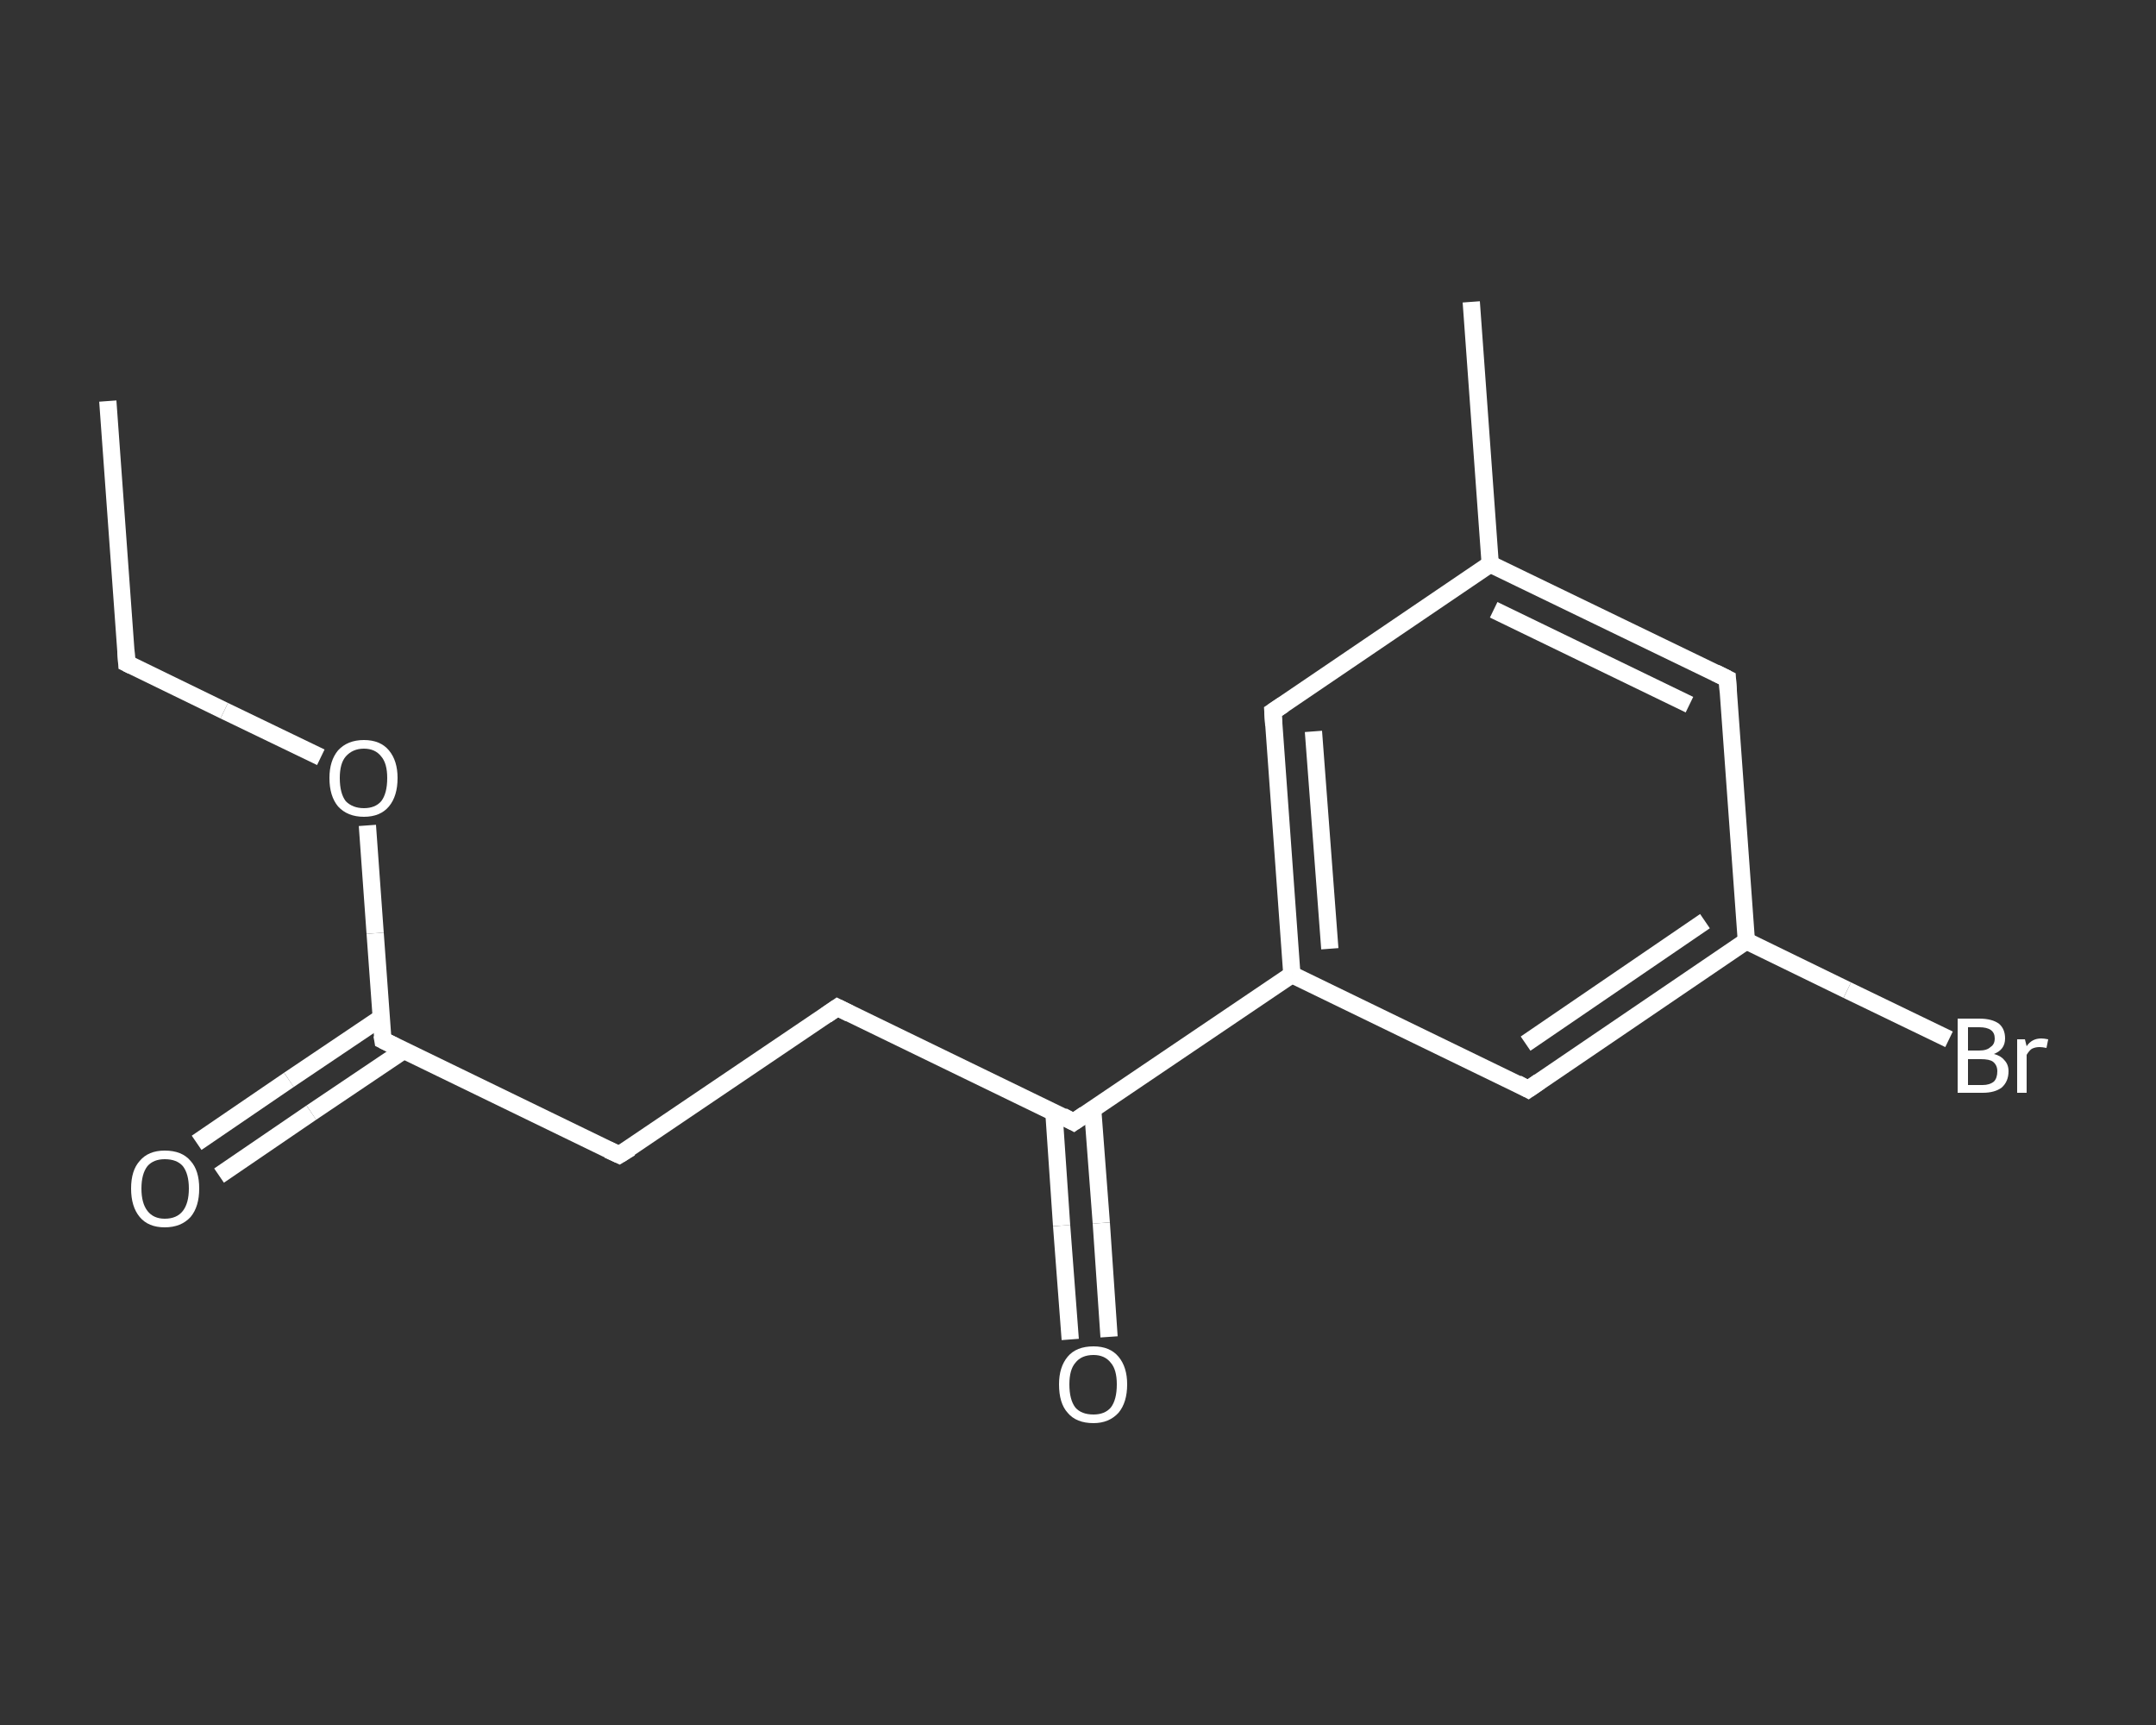 <?xml version='1.0' encoding='iso-8859-1'?>
<svg version='1.1' baseProfile='full'
              xmlns='http://www.w3.org/2000/svg'
                      xmlns:rdkit='http://www.rdkit.org/xml'
                      xmlns:xlink='http://www.w3.org/1999/xlink'
                  xml:space='preserve'
width='250px' height='200px' viewBox='0 0 250 200'>
<rect x="0" y="0" width="250" height="200" fill="#333333" stroke="none"/>
<!-- END OF HEADER -->
<rect style='opacity:1.0;fill:transparent;stroke:none' width='250.0' height='200.0' x='0.0' y='0.0'> </rect>
<path class='bond-0 atom-0 atom-1' d='M 12.5,46.5 L 14.7,76.9' style='fill:none;fill-rule:evenodd;stroke:#FFFFFF;stroke-width:2.0px;stroke-linecap:butt;stroke-linejoin:miter;stroke-opacity:1' />
<path class='bond-1 atom-1 atom-2' d='M 14.7,76.9 L 26.0,82.4' style='fill:none;fill-rule:evenodd;stroke:#FFFFFF;stroke-width:2.0px;stroke-linecap:butt;stroke-linejoin:miter;stroke-opacity:1' />
<path class='bond-1 atom-1 atom-2' d='M 26.0,82.4 L 37.2,87.8' style='fill:none;fill-rule:evenodd;stroke:#FFFFFF;stroke-width:2.0px;stroke-linecap:butt;stroke-linejoin:miter;stroke-opacity:1' />
<path class='bond-2 atom-2 atom-3' d='M 42.6,95.7 L 43.5,108.2' style='fill:none;fill-rule:evenodd;stroke:#FFFFFF;stroke-width:2.0px;stroke-linecap:butt;stroke-linejoin:miter;stroke-opacity:1' />
<path class='bond-2 atom-2 atom-3' d='M 43.5,108.2 L 44.4,120.6' style='fill:none;fill-rule:evenodd;stroke:#FFFFFF;stroke-width:2.0px;stroke-linecap:butt;stroke-linejoin:miter;stroke-opacity:1' />
<path class='bond-3 atom-3 atom-4' d='M 44.2,118.0 L 33.5,125.2' style='fill:none;fill-rule:evenodd;stroke:#FFFFFF;stroke-width:2.0px;stroke-linecap:butt;stroke-linejoin:miter;stroke-opacity:1' />
<path class='bond-3 atom-3 atom-4' d='M 33.5,125.2 L 22.8,132.5' style='fill:none;fill-rule:evenodd;stroke:#FFFFFF;stroke-width:2.0px;stroke-linecap:butt;stroke-linejoin:miter;stroke-opacity:1' />
<path class='bond-3 atom-3 atom-4' d='M 46.8,121.8 L 36.1,129.0' style='fill:none;fill-rule:evenodd;stroke:#FFFFFF;stroke-width:2.0px;stroke-linecap:butt;stroke-linejoin:miter;stroke-opacity:1' />
<path class='bond-3 atom-3 atom-4' d='M 36.1,129.0 L 25.4,136.3' style='fill:none;fill-rule:evenodd;stroke:#FFFFFF;stroke-width:2.0px;stroke-linecap:butt;stroke-linejoin:miter;stroke-opacity:1' />
<path class='bond-4 atom-3 atom-5' d='M 44.4,120.6 L 71.8,133.9' style='fill:none;fill-rule:evenodd;stroke:#FFFFFF;stroke-width:2.0px;stroke-linecap:butt;stroke-linejoin:miter;stroke-opacity:1' />
<path class='bond-5 atom-5 atom-6' d='M 71.8,133.9 L 97.1,116.8' style='fill:none;fill-rule:evenodd;stroke:#FFFFFF;stroke-width:2.0px;stroke-linecap:butt;stroke-linejoin:miter;stroke-opacity:1' />
<path class='bond-6 atom-6 atom-7' d='M 97.1,116.8 L 124.5,130.1' style='fill:none;fill-rule:evenodd;stroke:#FFFFFF;stroke-width:2.0px;stroke-linecap:butt;stroke-linejoin:miter;stroke-opacity:1' />
<path class='bond-7 atom-7 atom-8' d='M 122.2,128.9 L 123.1,142.1' style='fill:none;fill-rule:evenodd;stroke:#FFFFFF;stroke-width:2.0px;stroke-linecap:butt;stroke-linejoin:miter;stroke-opacity:1' />
<path class='bond-7 atom-7 atom-8' d='M 123.1,142.1 L 124.1,155.3' style='fill:none;fill-rule:evenodd;stroke:#FFFFFF;stroke-width:2.0px;stroke-linecap:butt;stroke-linejoin:miter;stroke-opacity:1' />
<path class='bond-7 atom-7 atom-8' d='M 126.7,128.6 L 127.7,141.8' style='fill:none;fill-rule:evenodd;stroke:#FFFFFF;stroke-width:2.0px;stroke-linecap:butt;stroke-linejoin:miter;stroke-opacity:1' />
<path class='bond-7 atom-7 atom-8' d='M 127.7,141.8 L 128.6,155.0' style='fill:none;fill-rule:evenodd;stroke:#FFFFFF;stroke-width:2.0px;stroke-linecap:butt;stroke-linejoin:miter;stroke-opacity:1' />
<path class='bond-8 atom-7 atom-9' d='M 124.5,130.1 L 149.8,113.0' style='fill:none;fill-rule:evenodd;stroke:#FFFFFF;stroke-width:2.0px;stroke-linecap:butt;stroke-linejoin:miter;stroke-opacity:1' />
<path class='bond-9 atom-9 atom-10' d='M 149.8,113.0 L 147.6,82.5' style='fill:none;fill-rule:evenodd;stroke:#FFFFFF;stroke-width:2.0px;stroke-linecap:butt;stroke-linejoin:miter;stroke-opacity:1' />
<path class='bond-9 atom-9 atom-10' d='M 154.2,110.0 L 152.3,84.8' style='fill:none;fill-rule:evenodd;stroke:#FFFFFF;stroke-width:2.0px;stroke-linecap:butt;stroke-linejoin:miter;stroke-opacity:1' />
<path class='bond-10 atom-10 atom-11' d='M 147.6,82.5 L 172.8,65.4' style='fill:none;fill-rule:evenodd;stroke:#FFFFFF;stroke-width:2.0px;stroke-linecap:butt;stroke-linejoin:miter;stroke-opacity:1' />
<path class='bond-11 atom-11 atom-12' d='M 172.8,65.4 L 170.6,35.0' style='fill:none;fill-rule:evenodd;stroke:#FFFFFF;stroke-width:2.0px;stroke-linecap:butt;stroke-linejoin:miter;stroke-opacity:1' />
<path class='bond-12 atom-11 atom-13' d='M 172.8,65.4 L 200.3,78.7' style='fill:none;fill-rule:evenodd;stroke:#FFFFFF;stroke-width:2.0px;stroke-linecap:butt;stroke-linejoin:miter;stroke-opacity:1' />
<path class='bond-12 atom-11 atom-13' d='M 173.2,70.7 L 195.9,81.7' style='fill:none;fill-rule:evenodd;stroke:#FFFFFF;stroke-width:2.0px;stroke-linecap:butt;stroke-linejoin:miter;stroke-opacity:1' />
<path class='bond-13 atom-13 atom-14' d='M 200.3,78.7 L 202.5,109.1' style='fill:none;fill-rule:evenodd;stroke:#FFFFFF;stroke-width:2.0px;stroke-linecap:butt;stroke-linejoin:miter;stroke-opacity:1' />
<path class='bond-14 atom-14 atom-15' d='M 202.5,109.1 L 214.2,114.8' style='fill:none;fill-rule:evenodd;stroke:#FFFFFF;stroke-width:2.0px;stroke-linecap:butt;stroke-linejoin:miter;stroke-opacity:1' />
<path class='bond-14 atom-14 atom-15' d='M 214.2,114.8 L 226.0,120.5' style='fill:none;fill-rule:evenodd;stroke:#FFFFFF;stroke-width:2.0px;stroke-linecap:butt;stroke-linejoin:miter;stroke-opacity:1' />
<path class='bond-15 atom-14 atom-16' d='M 202.5,109.1 L 177.2,126.3' style='fill:none;fill-rule:evenodd;stroke:#FFFFFF;stroke-width:2.0px;stroke-linecap:butt;stroke-linejoin:miter;stroke-opacity:1' />
<path class='bond-15 atom-14 atom-16' d='M 197.7,106.8 L 176.9,121.0' style='fill:none;fill-rule:evenodd;stroke:#FFFFFF;stroke-width:2.0px;stroke-linecap:butt;stroke-linejoin:miter;stroke-opacity:1' />
<path class='bond-16 atom-16 atom-9' d='M 177.2,126.3 L 149.8,113.0' style='fill:none;fill-rule:evenodd;stroke:#FFFFFF;stroke-width:2.0px;stroke-linecap:butt;stroke-linejoin:miter;stroke-opacity:1' />
<path d='M 14.6,75.4 L 14.7,76.9 L 15.3,77.2' style='fill:none;stroke:#FFFFFF;stroke-width:2.0px;stroke-linecap:butt;stroke-linejoin:miter;stroke-opacity:1;' />
<path d='M 44.3,120.0 L 44.4,120.6 L 45.8,121.3' style='fill:none;stroke:#FFFFFF;stroke-width:2.0px;stroke-linecap:butt;stroke-linejoin:miter;stroke-opacity:1;' />
<path d='M 70.5,133.3 L 71.8,133.9 L 73.1,133.1' style='fill:none;stroke:#FFFFFF;stroke-width:2.0px;stroke-linecap:butt;stroke-linejoin:miter;stroke-opacity:1;' />
<path d='M 95.8,117.7 L 97.1,116.8 L 98.5,117.5' style='fill:none;stroke:#FFFFFF;stroke-width:2.0px;stroke-linecap:butt;stroke-linejoin:miter;stroke-opacity:1;' />
<path d='M 123.2,129.4 L 124.5,130.1 L 125.8,129.2' style='fill:none;stroke:#FFFFFF;stroke-width:2.0px;stroke-linecap:butt;stroke-linejoin:miter;stroke-opacity:1;' />
<path d='M 147.7,84.1 L 147.6,82.5 L 148.8,81.7' style='fill:none;stroke:#FFFFFF;stroke-width:2.0px;stroke-linecap:butt;stroke-linejoin:miter;stroke-opacity:1;' />
<path d='M 198.9,78.0 L 200.3,78.7 L 200.4,80.2' style='fill:none;stroke:#FFFFFF;stroke-width:2.0px;stroke-linecap:butt;stroke-linejoin:miter;stroke-opacity:1;' />
<path d='M 178.5,125.4 L 177.2,126.3 L 175.9,125.6' style='fill:none;stroke:#FFFFFF;stroke-width:2.0px;stroke-linecap:butt;stroke-linejoin:miter;stroke-opacity:1;' />
<path class='atom-2' d='M 38.2 90.2
Q 38.2 88.2, 39.2 87.0
Q 40.3 85.8, 42.2 85.8
Q 44.1 85.8, 45.1 87.0
Q 46.1 88.2, 46.1 90.2
Q 46.1 92.3, 45.1 93.5
Q 44.1 94.7, 42.2 94.7
Q 40.3 94.7, 39.2 93.5
Q 38.2 92.3, 38.2 90.2
M 42.2 93.7
Q 43.5 93.7, 44.2 92.9
Q 44.9 92.0, 44.9 90.2
Q 44.9 88.5, 44.2 87.7
Q 43.5 86.8, 42.2 86.8
Q 40.9 86.8, 40.1 87.7
Q 39.4 88.5, 39.4 90.2
Q 39.4 92.0, 40.1 92.9
Q 40.9 93.7, 42.2 93.7
' fill='#FFFFFF'/>
<path class='atom-4' d='M 15.2 137.8
Q 15.2 135.7, 16.2 134.6
Q 17.2 133.4, 19.1 133.4
Q 21.1 133.4, 22.1 134.6
Q 23.1 135.7, 23.1 137.8
Q 23.1 139.9, 22.1 141.1
Q 21.0 142.3, 19.1 142.3
Q 17.2 142.3, 16.2 141.1
Q 15.2 139.9, 15.2 137.8
M 19.1 141.3
Q 20.5 141.3, 21.2 140.4
Q 21.9 139.5, 21.9 137.8
Q 21.9 136.1, 21.2 135.2
Q 20.5 134.4, 19.1 134.4
Q 17.8 134.4, 17.1 135.2
Q 16.4 136.1, 16.4 137.8
Q 16.4 139.5, 17.1 140.4
Q 17.8 141.3, 19.1 141.3
' fill='#FFFFFF'/>
<path class='atom-8' d='M 122.8 160.5
Q 122.8 158.5, 123.8 157.3
Q 124.8 156.1, 126.8 156.1
Q 128.7 156.1, 129.7 157.3
Q 130.7 158.5, 130.7 160.5
Q 130.7 162.6, 129.7 163.8
Q 128.6 165.0, 126.8 165.0
Q 124.8 165.0, 123.8 163.8
Q 122.8 162.7, 122.8 160.5
M 126.8 164.0
Q 128.1 164.0, 128.8 163.2
Q 129.5 162.3, 129.5 160.5
Q 129.5 158.8, 128.8 158.0
Q 128.1 157.1, 126.8 157.1
Q 125.4 157.1, 124.7 158.0
Q 124.0 158.8, 124.0 160.5
Q 124.0 162.3, 124.7 163.2
Q 125.4 164.0, 126.8 164.0
' fill='#FFFFFF'/>
<path class='atom-15' d='M 231.2 122.2
Q 232.0 122.4, 232.4 122.9
Q 232.9 123.4, 232.9 124.2
Q 232.9 125.4, 232.1 126.1
Q 231.3 126.7, 229.9 126.7
L 227.0 126.7
L 227.0 118.1
L 229.5 118.1
Q 231.0 118.1, 231.8 118.7
Q 232.5 119.3, 232.5 120.4
Q 232.5 121.7, 231.2 122.2
M 228.2 119.1
L 228.2 121.8
L 229.5 121.8
Q 230.4 121.8, 230.8 121.4
Q 231.3 121.1, 231.3 120.4
Q 231.3 119.1, 229.5 119.1
L 228.2 119.1
M 229.9 125.8
Q 230.7 125.8, 231.2 125.4
Q 231.6 125.0, 231.6 124.2
Q 231.6 123.5, 231.1 123.1
Q 230.7 122.8, 229.7 122.8
L 228.2 122.8
L 228.2 125.8
L 229.9 125.8
' fill='#FFFFFF'/>
<path class='atom-15' d='M 234.8 120.5
L 235.0 121.3
Q 235.6 120.4, 236.7 120.4
Q 237.0 120.4, 237.5 120.5
L 237.3 121.5
Q 236.8 121.4, 236.5 121.4
Q 236.0 121.4, 235.6 121.6
Q 235.3 121.8, 235.0 122.3
L 235.0 126.7
L 233.9 126.7
L 233.9 120.5
L 234.8 120.5
' fill='#FFFFFF'/>
</svg>
